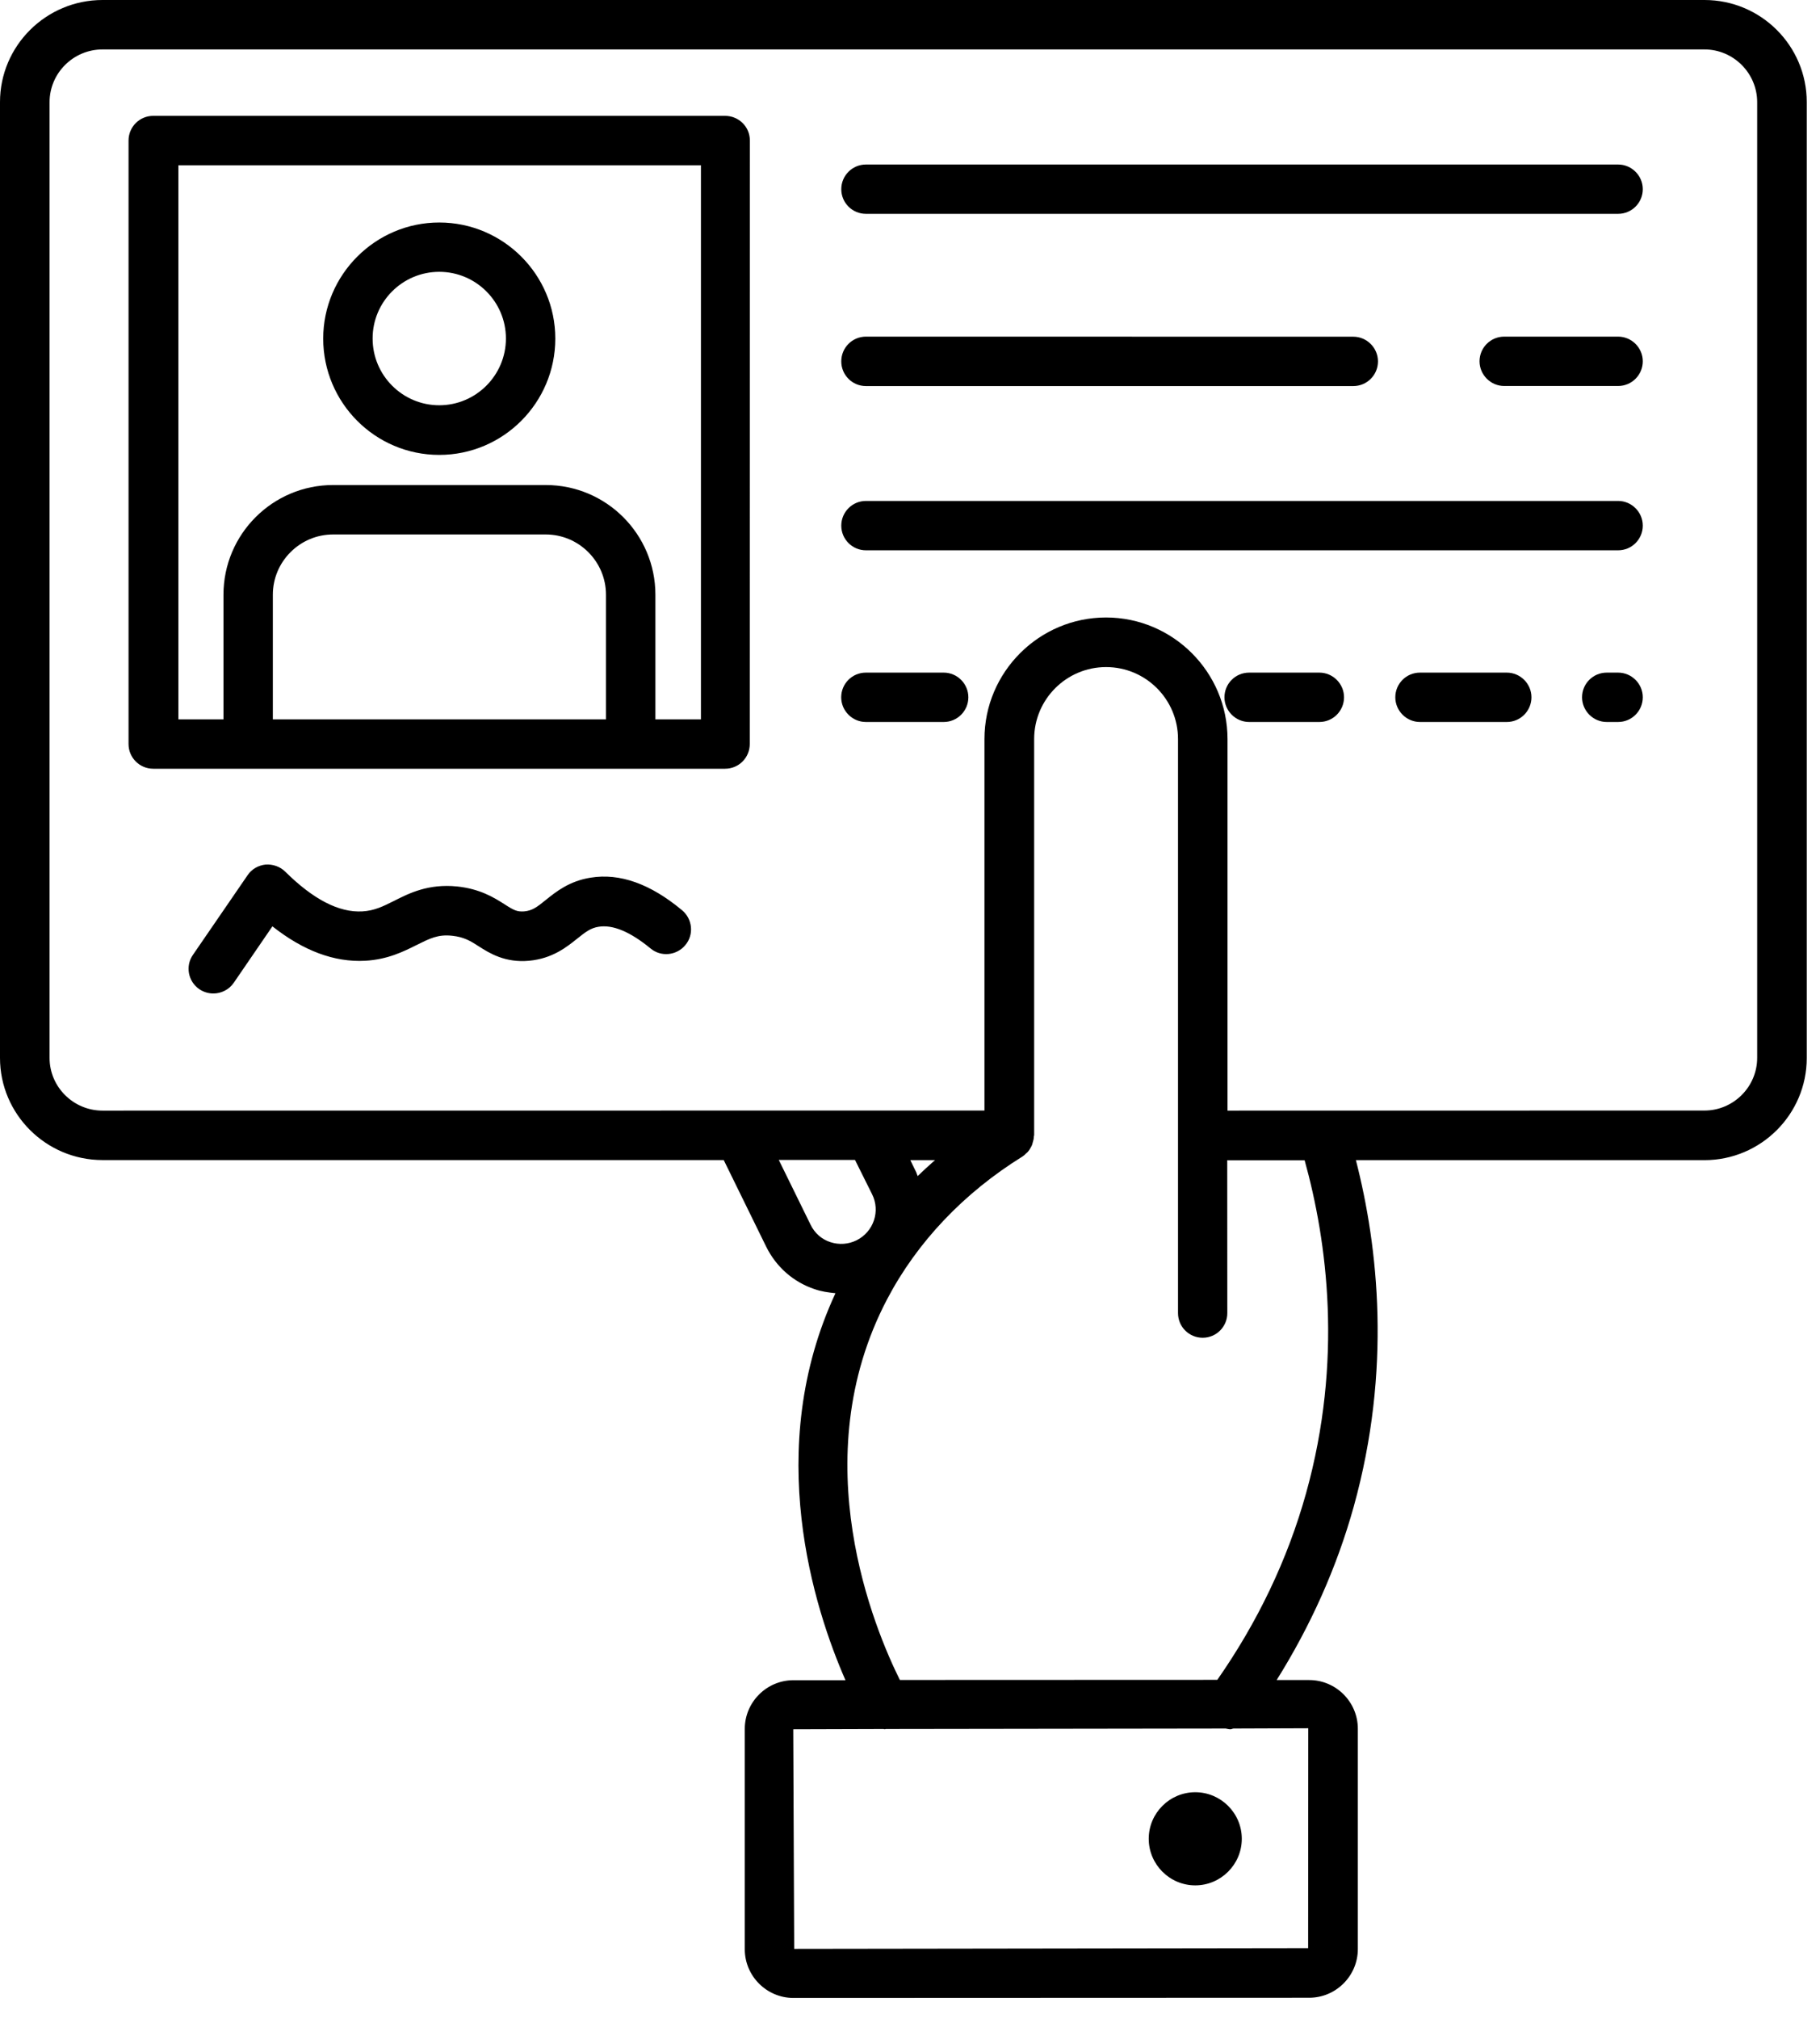 <svg width="46" height="51" viewBox="0 0 46 51" fill="none" xmlns="http://www.w3.org/2000/svg">
<path d="M43.081 1.97327e-05H2.591C1.164 1.97327e-05 0 1.157 0 2.579V26.726C0 28.148 1.164 29.306 2.591 29.306H18.292L19.365 31.494C19.618 32.005 20.049 32.386 20.588 32.567C20.762 32.628 20.935 32.651 21.116 32.67C19.281 36.615 20.577 40.64 21.369 42.446H20.054C19.377 42.446 18.824 42.999 18.824 43.676V49.243C18.824 49.92 19.377 50.473 20.054 50.473L33.089 50.468C33.766 50.468 34.319 49.915 34.319 49.238V43.672C34.319 42.995 33.766 42.442 33.089 42.442H32.267C33.124 41.074 33.785 39.605 34.216 38.058C35.176 34.603 34.834 31.503 34.27 29.308H43.081C44.503 29.308 45.665 28.151 45.665 26.729V2.579C45.665 1.157 44.508 1.97327e-05 43.081 1.97327e-05ZM20.488 30.941L19.684 29.303H21.61L22.041 30.168C22.256 30.594 22.083 31.114 21.652 31.332C21.441 31.435 21.209 31.452 20.986 31.379C20.764 31.306 20.591 31.152 20.488 30.941ZM23.193 29.711C23.182 29.68 23.17 29.645 23.158 29.615L23.008 29.308H23.631C23.479 29.442 23.336 29.573 23.193 29.711ZM33.063 49.215L20.073 49.233L20.049 43.686L22.329 43.679C22.341 43.679 22.348 43.686 22.359 43.686C22.371 43.686 22.383 43.679 22.39 43.679L30.978 43.667C31.02 43.674 31.056 43.686 31.098 43.686C31.128 43.686 31.152 43.667 31.182 43.667L33.066 43.66L33.063 49.215ZM33.01 37.724C32.541 39.408 31.779 40.987 30.767 42.437L22.744 42.44C22.12 41.186 20.291 36.88 22.42 32.825C23.177 31.38 24.362 30.133 25.845 29.215C25.876 29.196 25.906 29.168 25.93 29.142C25.941 29.131 25.953 29.123 25.965 29.112C26.012 29.065 26.042 29.009 26.073 28.95C26.084 28.927 26.091 28.908 26.096 28.884C26.115 28.824 26.131 28.765 26.131 28.704C26.131 28.692 26.138 28.685 26.138 28.681V28.669V18.67C26.138 17.667 26.953 16.852 27.956 16.852C28.959 16.852 29.774 17.667 29.774 18.67V33.172C29.774 33.519 30.055 33.795 30.397 33.795C30.744 33.795 31.02 33.514 31.02 33.172L31.018 29.311H32.974C33.544 31.361 33.947 34.367 33.01 37.724ZM44.412 26.724C44.412 27.455 43.812 28.055 43.081 28.055L31.025 28.057V18.67C31.025 16.979 29.645 15.599 27.954 15.599C26.262 15.599 24.882 16.979 24.882 18.67V28.055L2.591 28.057C1.853 28.057 1.253 27.457 1.253 26.727V2.58C1.253 1.849 1.853 1.249 2.591 1.249H43.081C43.812 1.249 44.412 1.849 44.412 2.58L44.412 26.724Z" fill="black"/>
<path d="M18.327 2.927H3.872C3.525 2.927 3.249 3.208 3.249 3.55V18.796C3.249 19.143 3.53 19.42 3.872 19.42H18.327C18.674 19.42 18.95 19.139 18.95 18.796L18.952 3.552C18.957 3.21 18.676 2.927 18.327 2.927ZM6.896 18.173V15.025C6.896 14.186 7.58 13.502 8.419 13.502H13.793C14.632 13.502 15.316 14.186 15.316 15.025V18.173H6.896ZM17.704 18.173H16.565V15.025C16.565 13.495 15.323 12.253 13.794 12.253H8.419C6.89 12.253 5.648 13.495 5.648 15.025V18.173H4.509V4.175H17.716V18.173H17.704Z" fill="black"/>
<path d="M11.102 11.492C12.721 11.492 14.035 10.173 14.035 8.554C14.035 6.935 12.716 5.621 11.102 5.621C9.488 5.621 8.169 6.94 8.169 8.554C8.169 10.173 9.481 11.492 11.102 11.492ZM11.102 6.867C12.032 6.867 12.787 7.624 12.787 8.551C12.787 9.481 12.03 10.238 11.102 10.238C10.172 10.238 9.418 9.481 9.418 8.554C9.415 7.624 10.172 6.867 11.102 6.867Z" fill="black"/>
<path d="M40.898 4.156H21.886C21.54 4.156 21.263 4.437 21.263 4.779C21.263 5.126 21.544 5.402 21.886 5.402H40.898C41.244 5.402 41.521 5.121 41.521 4.779C41.521 4.437 41.24 4.156 40.898 4.156Z" fill="black"/>
<path d="M21.886 9.753H34.205C34.551 9.753 34.828 9.472 34.828 9.13C34.828 8.788 34.547 8.506 34.205 8.506L21.886 8.504C21.54 8.504 21.263 8.785 21.263 9.127C21.261 9.469 21.537 9.753 21.886 9.753Z" fill="black"/>
<path d="M40.898 8.504H38.018C37.672 8.504 37.395 8.785 37.395 9.127C37.395 9.469 37.676 9.751 38.018 9.751H40.898C41.244 9.751 41.521 9.469 41.521 9.127C41.521 8.785 41.239 8.504 40.898 8.504Z" fill="black"/>
<path d="M40.898 12.655H21.886C21.54 12.655 21.263 12.937 21.263 13.279C21.263 13.625 21.544 13.902 21.886 13.902H40.898C41.244 13.902 41.521 13.621 41.521 13.279C41.521 12.937 41.24 12.655 40.898 12.655Z" fill="black"/>
<path d="M23.852 16.992H21.884C21.537 16.992 21.261 17.273 21.261 17.615C21.261 17.957 21.542 18.239 21.884 18.239H23.852C24.198 18.239 24.475 17.957 24.475 17.615C24.475 17.273 24.194 16.992 23.852 16.992Z" fill="black"/>
<path d="M33.347 16.992H31.571C31.224 16.992 30.948 17.273 30.948 17.615C30.948 17.957 31.229 18.239 31.571 18.239H33.347C33.694 18.239 33.97 17.957 33.97 17.615C33.97 17.273 33.689 16.992 33.347 16.992Z" fill="black"/>
<path d="M38.084 16.992H35.889C35.542 16.992 35.266 17.273 35.266 17.615C35.266 17.957 35.547 18.239 35.889 18.239H38.084C38.431 18.239 38.707 17.957 38.707 17.615C38.707 17.273 38.426 16.992 38.084 16.992Z" fill="black"/>
<path d="M40.898 16.992H40.609C40.263 16.992 39.986 17.273 39.986 17.615C39.986 17.957 40.267 18.239 40.609 18.239H40.898C41.244 18.239 41.521 17.957 41.521 17.615C41.521 17.273 41.24 16.992 40.898 16.992Z" fill="black"/>
<path d="M14.928 22.172C14.389 22.256 14.047 22.532 13.794 22.736C13.571 22.917 13.452 23.006 13.248 23.024C13.075 23.036 12.995 23.001 12.763 22.851C12.498 22.682 12.14 22.455 11.552 22.394C10.826 22.322 10.345 22.563 9.957 22.76C9.68 22.898 9.465 23.006 9.16 23.024C8.567 23.059 7.914 22.718 7.211 22.022C7.08 21.89 6.892 21.829 6.714 21.841C6.529 21.86 6.36 21.956 6.257 22.111L4.877 24.121C4.681 24.402 4.751 24.793 5.039 24.99C5.147 25.063 5.273 25.098 5.393 25.098C5.59 25.098 5.789 25.002 5.908 24.828L6.885 23.402C7.67 24.02 8.45 24.313 9.23 24.271C9.8 24.24 10.203 24.036 10.526 23.875C10.856 23.713 11.065 23.598 11.432 23.64C11.725 23.671 11.894 23.772 12.098 23.905C12.379 24.086 12.77 24.325 13.37 24.271C13.963 24.217 14.323 23.924 14.588 23.713C14.804 23.54 14.93 23.444 15.127 23.413C15.488 23.352 15.931 23.54 16.441 23.959C16.706 24.182 17.102 24.14 17.322 23.875C17.545 23.61 17.503 23.214 17.238 22.994C16.439 22.328 15.666 22.052 14.928 22.172Z" fill="black"/>
<path d="M30.21 45.276C29.563 45.276 29.034 45.803 29.034 46.452C29.034 47.099 29.561 47.629 30.21 47.629C30.856 47.629 31.386 47.101 31.386 46.452C31.386 45.803 30.856 45.276 30.21 45.276Z" fill="black"/>
</svg>
